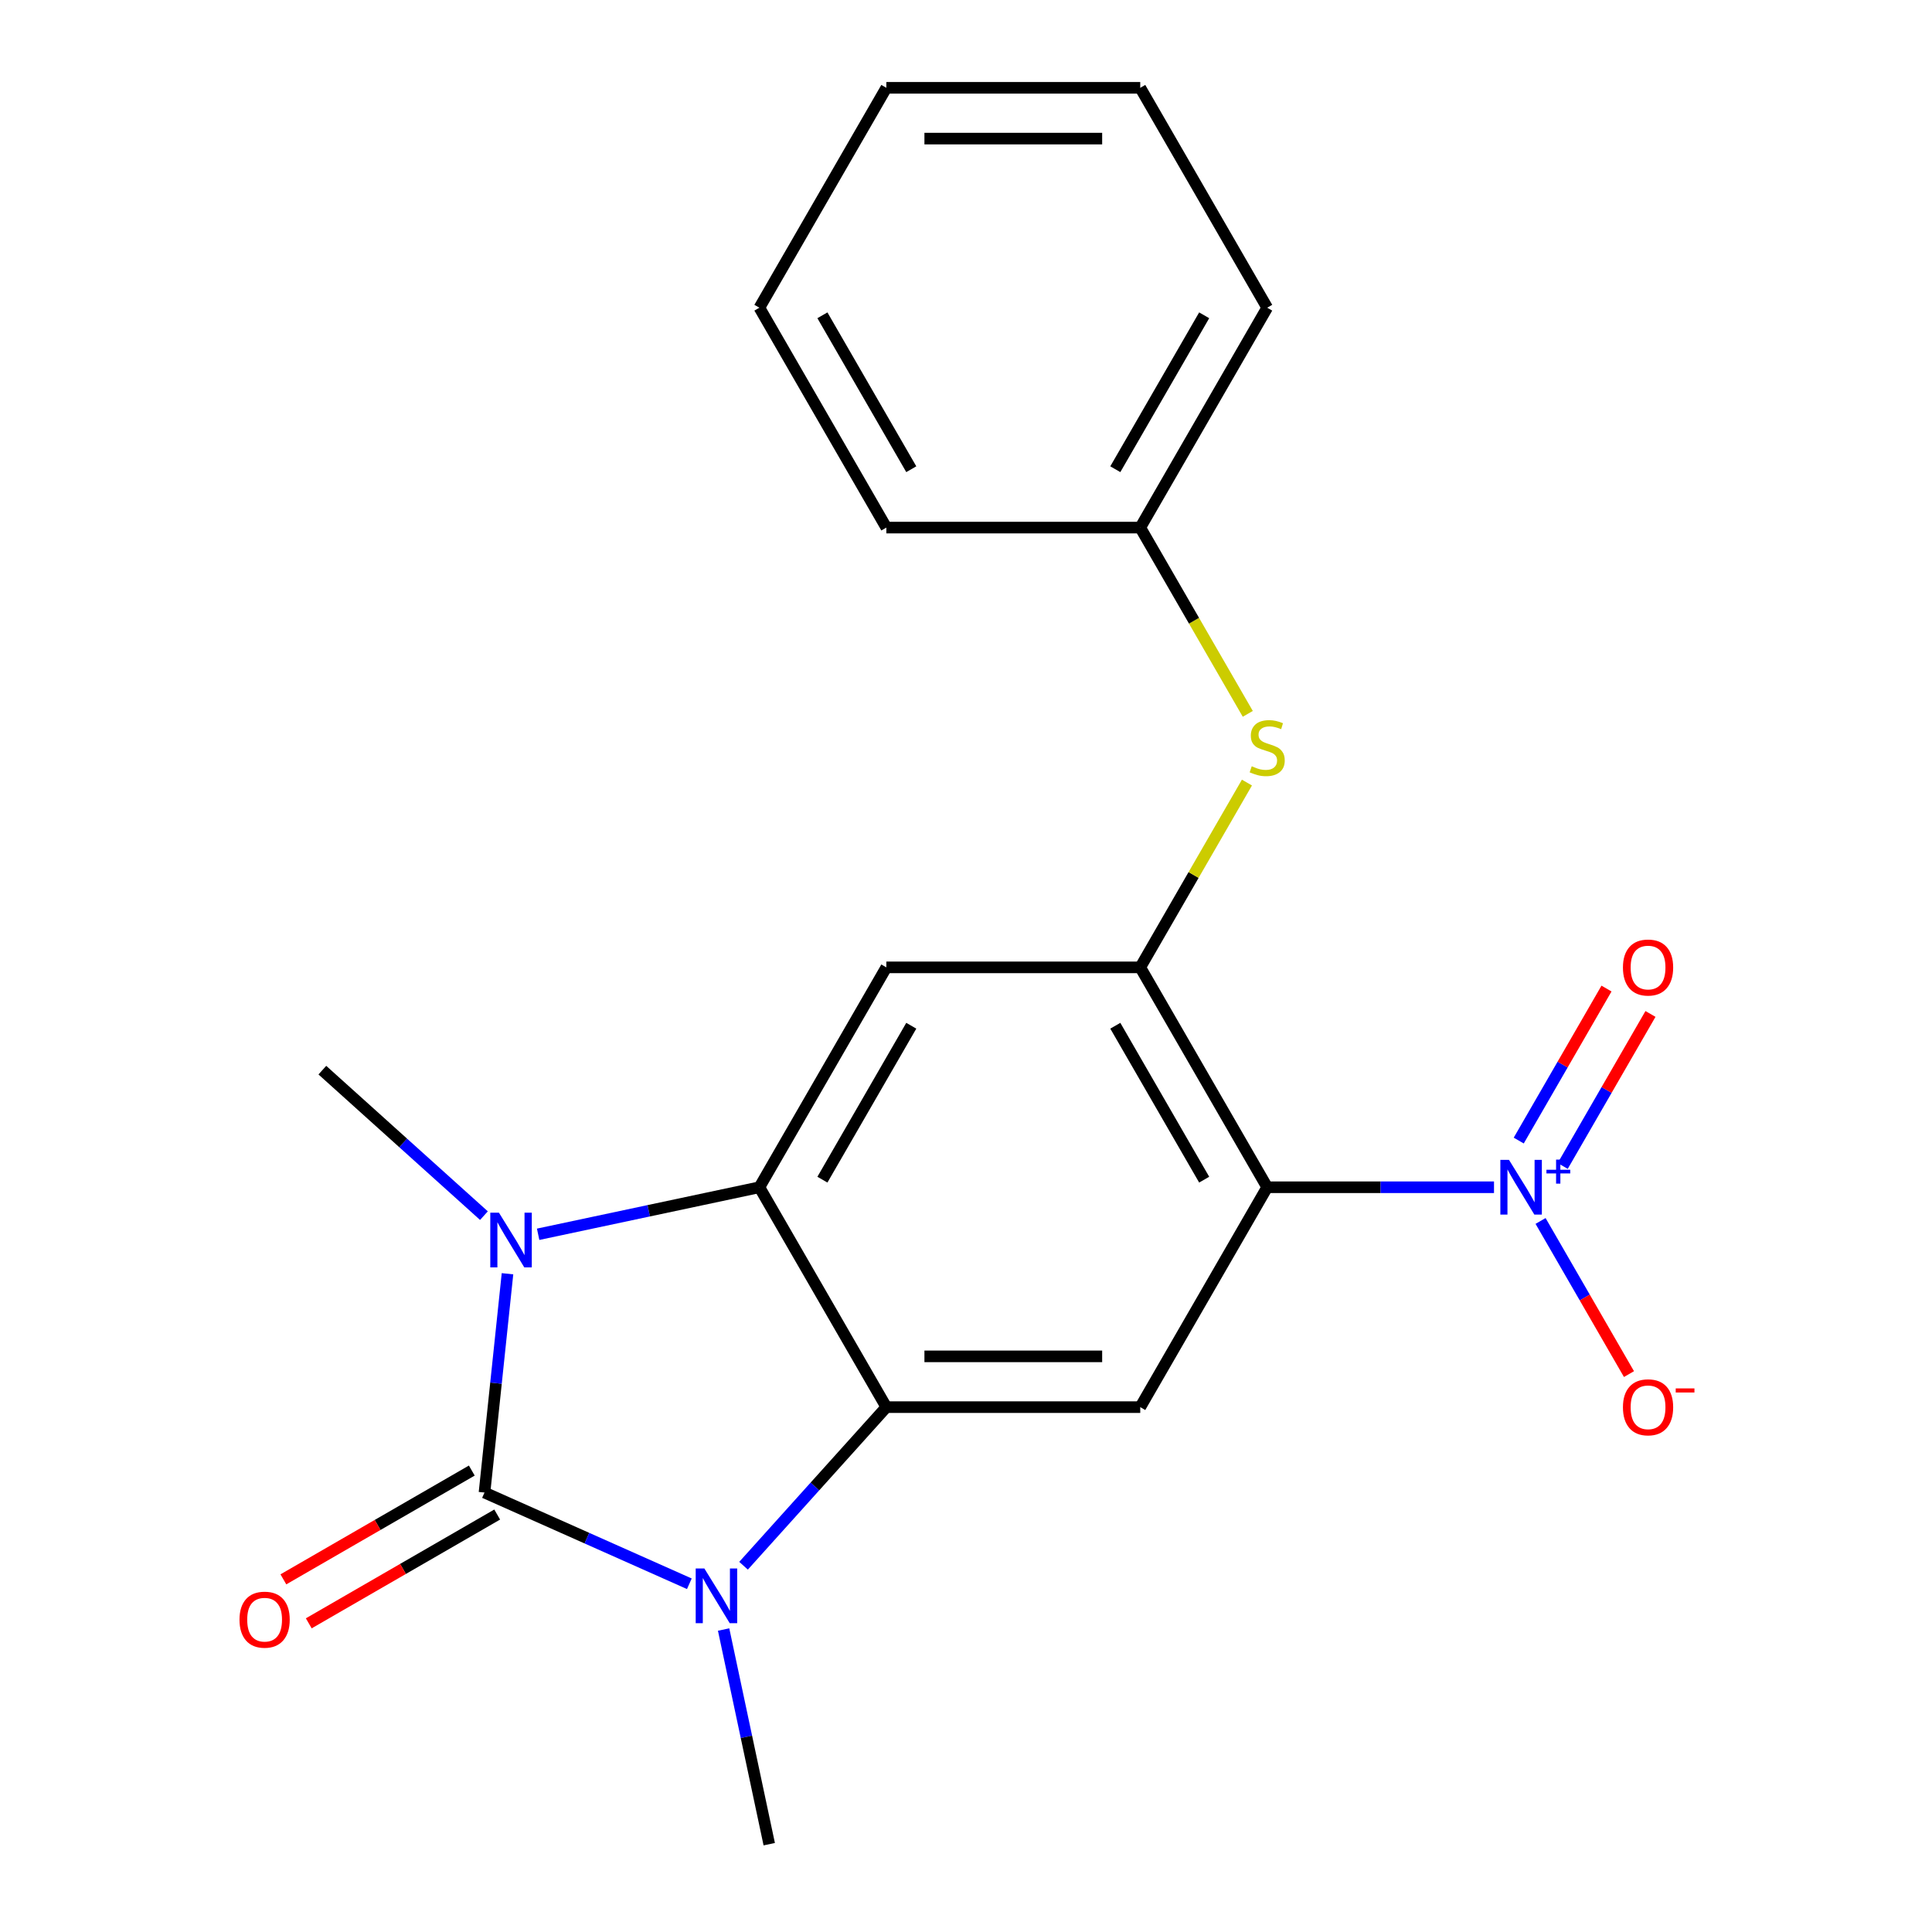 <?xml version='1.0' encoding='iso-8859-1'?>
<svg version='1.1' baseProfile='full'
              xmlns='http://www.w3.org/2000/svg'
                      xmlns:rdkit='http://www.rdkit.org/xml'
                      xmlns:xlink='http://www.w3.org/1999/xlink'
                  xml:space='preserve'
width='1000px' height='1000px' viewBox='0 0 1000 1000'>
<!-- END OF HEADER -->
<rect style='opacity:1.0;fill:#FFFFFF;stroke:none' width='1000' height='1000' x='0' y='0'> </rect>
<path class='bond-0' d='M 250.775,772.544 L 256.727,715.917' style='fill:none;fill-rule:evenodd;stroke:#000000;stroke-width:6px;stroke-linecap:butt;stroke-linejoin:miter;stroke-opacity:1' />
<path class='bond-0' d='M 256.727,715.917 L 262.678,659.289' style='fill:none;fill-rule:evenodd;stroke:#0000FF;stroke-width:6px;stroke-linecap:butt;stroke-linejoin:miter;stroke-opacity:1' />
<path class='bond-1' d='M 250.775,772.544 L 303.791,796.148' style='fill:none;fill-rule:evenodd;stroke:#000000;stroke-width:6px;stroke-linecap:butt;stroke-linejoin:miter;stroke-opacity:1' />
<path class='bond-1' d='M 303.791,796.148 L 356.807,819.753' style='fill:none;fill-rule:evenodd;stroke:#0000FF;stroke-width:6px;stroke-linecap:butt;stroke-linejoin:miter;stroke-opacity:1' />
<path class='bond-10' d='M 244.204,761.163 L 195.44,789.316' style='fill:none;fill-rule:evenodd;stroke:#000000;stroke-width:6px;stroke-linecap:butt;stroke-linejoin:miter;stroke-opacity:1' />
<path class='bond-10' d='M 195.44,789.316 L 146.676,817.47' style='fill:none;fill-rule:evenodd;stroke:#FF0000;stroke-width:6px;stroke-linecap:butt;stroke-linejoin:miter;stroke-opacity:1' />
<path class='bond-10' d='M 257.346,783.925 L 208.582,812.079' style='fill:none;fill-rule:evenodd;stroke:#000000;stroke-width:6px;stroke-linecap:butt;stroke-linejoin:miter;stroke-opacity:1' />
<path class='bond-10' d='M 208.582,812.079 L 159.818,840.233' style='fill:none;fill-rule:evenodd;stroke:#FF0000;stroke-width:6px;stroke-linecap:butt;stroke-linejoin:miter;stroke-opacity:1' />
<path class='bond-3' d='M 278.537,638.863 L 335.799,626.691' style='fill:none;fill-rule:evenodd;stroke:#0000FF;stroke-width:6px;stroke-linecap:butt;stroke-linejoin:miter;stroke-opacity:1' />
<path class='bond-3' d='M 335.799,626.691 L 393.06,614.52' style='fill:none;fill-rule:evenodd;stroke:#000000;stroke-width:6px;stroke-linecap:butt;stroke-linejoin:miter;stroke-opacity:1' />
<path class='bond-13' d='M 250.486,629.215 L 208.667,591.561' style='fill:none;fill-rule:evenodd;stroke:#0000FF;stroke-width:6px;stroke-linecap:butt;stroke-linejoin:miter;stroke-opacity:1' />
<path class='bond-13' d='M 208.667,591.561 L 166.848,553.907' style='fill:none;fill-rule:evenodd;stroke:#000000;stroke-width:6px;stroke-linecap:butt;stroke-linejoin:miter;stroke-opacity:1' />
<path class='bond-2' d='M 384.858,810.42 L 421.814,769.377' style='fill:none;fill-rule:evenodd;stroke:#0000FF;stroke-width:6px;stroke-linecap:butt;stroke-linejoin:miter;stroke-opacity:1' />
<path class='bond-2' d='M 421.814,769.377 L 458.77,728.333' style='fill:none;fill-rule:evenodd;stroke:#000000;stroke-width:6px;stroke-linecap:butt;stroke-linejoin:miter;stroke-opacity:1' />
<path class='bond-14' d='M 374.541,843.443 L 386.349,898.994' style='fill:none;fill-rule:evenodd;stroke:#0000FF;stroke-width:6px;stroke-linecap:butt;stroke-linejoin:miter;stroke-opacity:1' />
<path class='bond-14' d='M 386.349,898.994 L 398.157,954.545' style='fill:none;fill-rule:evenodd;stroke:#000000;stroke-width:6px;stroke-linecap:butt;stroke-linejoin:miter;stroke-opacity:1' />
<path class='bond-7' d='M 458.77,728.333 L 590.19,728.333' style='fill:none;fill-rule:evenodd;stroke:#000000;stroke-width:6px;stroke-linecap:butt;stroke-linejoin:miter;stroke-opacity:1' />
<path class='bond-7' d='M 478.483,702.049 L 570.477,702.049' style='fill:none;fill-rule:evenodd;stroke:#000000;stroke-width:6px;stroke-linecap:butt;stroke-linejoin:miter;stroke-opacity:1' />
<path class='bond-21' d='M 458.77,728.333 L 393.06,614.52' style='fill:none;fill-rule:evenodd;stroke:#000000;stroke-width:6px;stroke-linecap:butt;stroke-linejoin:miter;stroke-opacity:1' />
<path class='bond-8' d='M 393.06,614.52 L 458.77,500.707' style='fill:none;fill-rule:evenodd;stroke:#000000;stroke-width:6px;stroke-linecap:butt;stroke-linejoin:miter;stroke-opacity:1' />
<path class='bond-8' d='M 425.679,610.59 L 471.676,530.921' style='fill:none;fill-rule:evenodd;stroke:#000000;stroke-width:6px;stroke-linecap:butt;stroke-linejoin:miter;stroke-opacity:1' />
<path class='bond-4' d='M 655.9,614.52 L 590.19,728.333' style='fill:none;fill-rule:evenodd;stroke:#000000;stroke-width:6px;stroke-linecap:butt;stroke-linejoin:miter;stroke-opacity:1' />
<path class='bond-5' d='M 655.9,614.52 L 714.597,614.52' style='fill:none;fill-rule:evenodd;stroke:#000000;stroke-width:6px;stroke-linecap:butt;stroke-linejoin:miter;stroke-opacity:1' />
<path class='bond-5' d='M 714.597,614.52 L 773.295,614.52' style='fill:none;fill-rule:evenodd;stroke:#0000FF;stroke-width:6px;stroke-linecap:butt;stroke-linejoin:miter;stroke-opacity:1' />
<path class='bond-22' d='M 655.9,614.52 L 590.19,500.707' style='fill:none;fill-rule:evenodd;stroke:#000000;stroke-width:6px;stroke-linecap:butt;stroke-linejoin:miter;stroke-opacity:1' />
<path class='bond-22' d='M 623.281,610.59 L 577.284,530.921' style='fill:none;fill-rule:evenodd;stroke:#000000;stroke-width:6px;stroke-linecap:butt;stroke-linejoin:miter;stroke-opacity:1' />
<path class='bond-11' d='M 797.392,631.966 L 820.274,671.598' style='fill:none;fill-rule:evenodd;stroke:#0000FF;stroke-width:6px;stroke-linecap:butt;stroke-linejoin:miter;stroke-opacity:1' />
<path class='bond-11' d='M 820.274,671.598 L 843.157,711.231' style='fill:none;fill-rule:evenodd;stroke:#FF0000;stroke-width:6px;stroke-linecap:butt;stroke-linejoin:miter;stroke-opacity:1' />
<path class='bond-12' d='M 808.86,603.497 L 831.573,564.156' style='fill:none;fill-rule:evenodd;stroke:#0000FF;stroke-width:6px;stroke-linecap:butt;stroke-linejoin:miter;stroke-opacity:1' />
<path class='bond-12' d='M 831.573,564.156 L 854.286,524.816' style='fill:none;fill-rule:evenodd;stroke:#FF0000;stroke-width:6px;stroke-linecap:butt;stroke-linejoin:miter;stroke-opacity:1' />
<path class='bond-12' d='M 786.097,590.355 L 808.81,551.014' style='fill:none;fill-rule:evenodd;stroke:#0000FF;stroke-width:6px;stroke-linecap:butt;stroke-linejoin:miter;stroke-opacity:1' />
<path class='bond-12' d='M 808.81,551.014 L 831.524,511.674' style='fill:none;fill-rule:evenodd;stroke:#FF0000;stroke-width:6px;stroke-linecap:butt;stroke-linejoin:miter;stroke-opacity:1' />
<path class='bond-6' d='M 590.19,500.707 L 458.77,500.707' style='fill:none;fill-rule:evenodd;stroke:#000000;stroke-width:6px;stroke-linecap:butt;stroke-linejoin:miter;stroke-opacity:1' />
<path class='bond-9' d='M 590.19,500.707 L 617.801,452.883' style='fill:none;fill-rule:evenodd;stroke:#000000;stroke-width:6px;stroke-linecap:butt;stroke-linejoin:miter;stroke-opacity:1' />
<path class='bond-9' d='M 617.801,452.883 L 645.412,405.059' style='fill:none;fill-rule:evenodd;stroke:#CCCC00;stroke-width:6px;stroke-linecap:butt;stroke-linejoin:miter;stroke-opacity:1' />
<path class='bond-15' d='M 645.851,369.488 L 618.021,321.285' style='fill:none;fill-rule:evenodd;stroke:#CCCC00;stroke-width:6px;stroke-linecap:butt;stroke-linejoin:miter;stroke-opacity:1' />
<path class='bond-15' d='M 618.021,321.285 L 590.19,273.081' style='fill:none;fill-rule:evenodd;stroke:#000000;stroke-width:6px;stroke-linecap:butt;stroke-linejoin:miter;stroke-opacity:1' />
<path class='bond-16' d='M 590.19,273.081 L 655.9,159.268' style='fill:none;fill-rule:evenodd;stroke:#000000;stroke-width:6px;stroke-linecap:butt;stroke-linejoin:miter;stroke-opacity:1' />
<path class='bond-16' d='M 577.284,242.867 L 623.281,163.198' style='fill:none;fill-rule:evenodd;stroke:#000000;stroke-width:6px;stroke-linecap:butt;stroke-linejoin:miter;stroke-opacity:1' />
<path class='bond-17' d='M 590.19,273.081 L 458.77,273.081' style='fill:none;fill-rule:evenodd;stroke:#000000;stroke-width:6px;stroke-linecap:butt;stroke-linejoin:miter;stroke-opacity:1' />
<path class='bond-19' d='M 655.9,159.268 L 590.19,45.455' style='fill:none;fill-rule:evenodd;stroke:#000000;stroke-width:6px;stroke-linecap:butt;stroke-linejoin:miter;stroke-opacity:1' />
<path class='bond-18' d='M 458.77,273.081 L 393.06,159.268' style='fill:none;fill-rule:evenodd;stroke:#000000;stroke-width:6px;stroke-linecap:butt;stroke-linejoin:miter;stroke-opacity:1' />
<path class='bond-18' d='M 471.676,242.867 L 425.679,163.198' style='fill:none;fill-rule:evenodd;stroke:#000000;stroke-width:6px;stroke-linecap:butt;stroke-linejoin:miter;stroke-opacity:1' />
<path class='bond-20' d='M 393.06,159.268 L 458.77,45.455' style='fill:none;fill-rule:evenodd;stroke:#000000;stroke-width:6px;stroke-linecap:butt;stroke-linejoin:miter;stroke-opacity:1' />
<path class='bond-23' d='M 590.19,45.455 L 458.77,45.455' style='fill:none;fill-rule:evenodd;stroke:#000000;stroke-width:6px;stroke-linecap:butt;stroke-linejoin:miter;stroke-opacity:1' />
<path class='bond-23' d='M 570.477,71.739 L 478.483,71.739' style='fill:none;fill-rule:evenodd;stroke:#000000;stroke-width:6px;stroke-linecap:butt;stroke-linejoin:miter;stroke-opacity:1' />
<path  class='atom-1' d='M 258.252 627.684
L 267.532 642.684
Q 268.452 644.164, 269.932 646.844
Q 271.412 649.524, 271.492 649.684
L 271.492 627.684
L 275.252 627.684
L 275.252 656.004
L 271.372 656.004
L 261.412 639.604
Q 260.252 637.684, 259.012 635.484
Q 257.812 633.284, 257.452 632.604
L 257.452 656.004
L 253.772 656.004
L 253.772 627.684
L 258.252 627.684
' fill='#0000FF'/>
<path  class='atom-2' d='M 364.573 811.837
L 373.853 826.837
Q 374.773 828.317, 376.253 830.997
Q 377.733 833.677, 377.813 833.837
L 377.813 811.837
L 381.573 811.837
L 381.573 840.157
L 377.693 840.157
L 367.733 823.757
Q 366.573 821.837, 365.333 819.637
Q 364.133 817.437, 363.773 816.757
L 363.773 840.157
L 360.093 840.157
L 360.093 811.837
L 364.573 811.837
' fill='#0000FF'/>
<path  class='atom-6' d='M 781.06 600.36
L 790.34 615.36
Q 791.26 616.84, 792.74 619.52
Q 794.22 622.2, 794.3 622.36
L 794.3 600.36
L 798.06 600.36
L 798.06 628.68
L 794.18 628.68
L 784.22 612.28
Q 783.06 610.36, 781.82 608.16
Q 780.62 605.96, 780.26 605.28
L 780.26 628.68
L 776.58 628.68
L 776.58 600.36
L 781.06 600.36
' fill='#0000FF'/>
<path  class='atom-6' d='M 800.436 605.465
L 805.426 605.465
L 805.426 600.211
L 807.643 600.211
L 807.643 605.465
L 812.765 605.465
L 812.765 607.366
L 807.643 607.366
L 807.643 612.646
L 805.426 612.646
L 805.426 607.366
L 800.436 607.366
L 800.436 605.465
' fill='#0000FF'/>
<path  class='atom-10' d='M 647.9 396.614
Q 648.22 396.734, 649.54 397.294
Q 650.86 397.854, 652.3 398.214
Q 653.78 398.534, 655.22 398.534
Q 657.9 398.534, 659.46 397.254
Q 661.02 395.934, 661.02 393.654
Q 661.02 392.094, 660.22 391.134
Q 659.46 390.174, 658.26 389.654
Q 657.06 389.134, 655.06 388.534
Q 652.54 387.774, 651.02 387.054
Q 649.54 386.334, 648.46 384.814
Q 647.42 383.294, 647.42 380.734
Q 647.42 377.174, 649.82 374.974
Q 652.26 372.774, 657.06 372.774
Q 660.34 372.774, 664.06 374.334
L 663.14 377.414
Q 659.74 376.014, 657.18 376.014
Q 654.42 376.014, 652.9 377.174
Q 651.38 378.294, 651.42 380.254
Q 651.42 381.774, 652.18 382.694
Q 652.98 383.614, 654.1 384.134
Q 655.26 384.654, 657.18 385.254
Q 659.74 386.054, 661.26 386.854
Q 662.78 387.654, 663.86 389.294
Q 664.98 390.894, 664.98 393.654
Q 664.98 397.574, 662.34 399.694
Q 659.74 401.774, 655.38 401.774
Q 652.86 401.774, 650.94 401.214
Q 649.06 400.694, 646.82 399.774
L 647.9 396.614
' fill='#CCCC00'/>
<path  class='atom-11' d='M 123.962 838.334
Q 123.962 831.534, 127.322 827.734
Q 130.682 823.934, 136.962 823.934
Q 143.242 823.934, 146.602 827.734
Q 149.962 831.534, 149.962 838.334
Q 149.962 845.214, 146.562 849.134
Q 143.162 853.014, 136.962 853.014
Q 130.722 853.014, 127.322 849.134
Q 123.962 845.254, 123.962 838.334
M 136.962 849.814
Q 141.282 849.814, 143.602 846.934
Q 145.962 844.014, 145.962 838.334
Q 145.962 832.774, 143.602 829.974
Q 141.282 827.134, 136.962 827.134
Q 132.642 827.134, 130.282 829.934
Q 127.962 832.734, 127.962 838.334
Q 127.962 844.054, 130.282 846.934
Q 132.642 849.814, 136.962 849.814
' fill='#FF0000'/>
<path  class='atom-12' d='M 840.03 728.413
Q 840.03 721.613, 843.39 717.813
Q 846.75 714.013, 853.03 714.013
Q 859.31 714.013, 862.67 717.813
Q 866.03 721.613, 866.03 728.413
Q 866.03 735.293, 862.63 739.213
Q 859.23 743.093, 853.03 743.093
Q 846.79 743.093, 843.39 739.213
Q 840.03 735.333, 840.03 728.413
M 853.03 739.893
Q 857.35 739.893, 859.67 737.013
Q 862.03 734.093, 862.03 728.413
Q 862.03 722.853, 859.67 720.053
Q 857.35 717.213, 853.03 717.213
Q 848.71 717.213, 846.35 720.013
Q 844.03 722.813, 844.03 728.413
Q 844.03 734.133, 846.35 737.013
Q 848.71 739.893, 853.03 739.893
' fill='#FF0000'/>
<path  class='atom-12' d='M 867.35 718.636
L 877.039 718.636
L 877.039 720.748
L 867.35 720.748
L 867.35 718.636
' fill='#FF0000'/>
<path  class='atom-13' d='M 840.03 500.787
Q 840.03 493.987, 843.39 490.187
Q 846.75 486.387, 853.03 486.387
Q 859.31 486.387, 862.67 490.187
Q 866.03 493.987, 866.03 500.787
Q 866.03 507.667, 862.63 511.587
Q 859.23 515.467, 853.03 515.467
Q 846.79 515.467, 843.39 511.587
Q 840.03 507.707, 840.03 500.787
M 853.03 512.267
Q 857.35 512.267, 859.67 509.387
Q 862.03 506.467, 862.03 500.787
Q 862.03 495.227, 859.67 492.427
Q 857.35 489.587, 853.03 489.587
Q 848.71 489.587, 846.35 492.387
Q 844.03 495.187, 844.03 500.787
Q 844.03 506.507, 846.35 509.387
Q 848.71 512.267, 853.03 512.267
' fill='#FF0000'/>
</svg>

